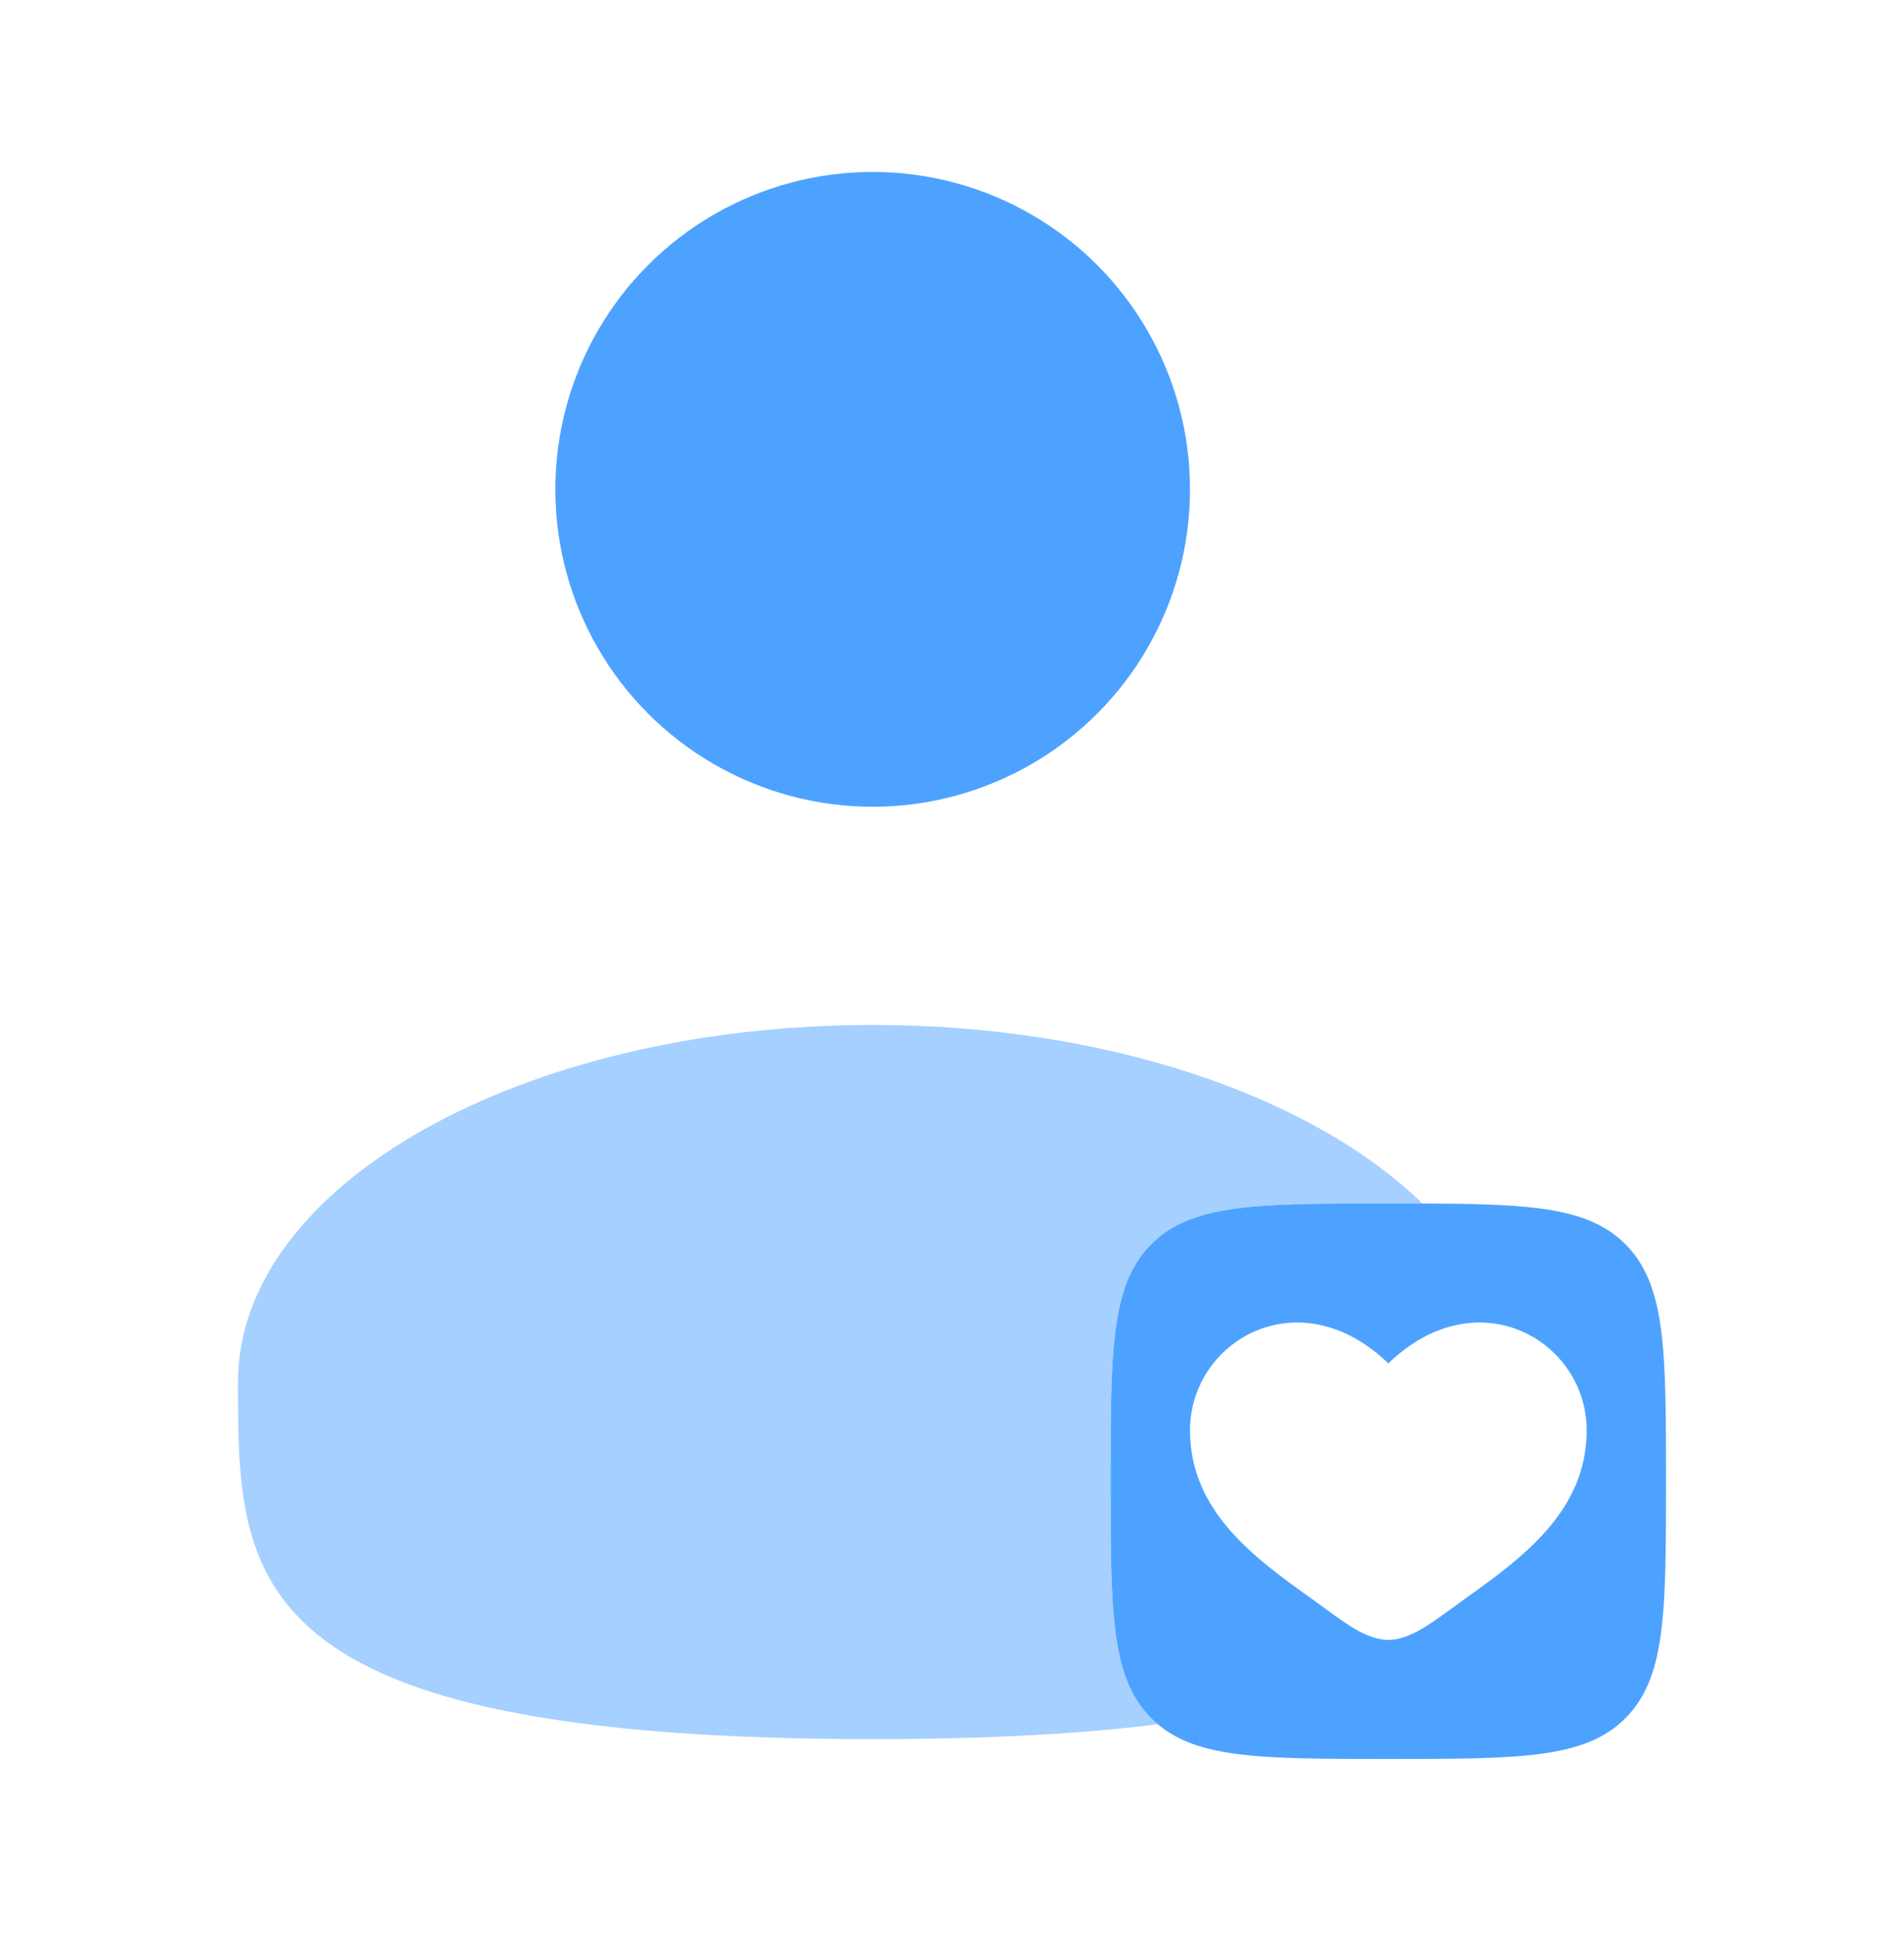 <svg width="48" height="49" viewBox="0 0 48 49" fill="none" xmlns="http://www.w3.org/2000/svg">
<circle cx="22" cy="12.334" r="8" fill="#4DA2FF"/>
<path fill-rule="evenodd" clip-rule="evenodd" d="M29.025 43.309C30.05 44.334 31.7 44.334 35 44.334C38.3 44.334 39.95 44.334 40.975 43.309C42 42.284 42 40.634 42 37.334C42 34.034 42 32.384 40.975 31.359C39.95 30.334 38.3 30.334 35 30.334C31.7 30.334 30.05 30.334 29.025 31.359C28 32.384 28 34.034 28 37.334C28 40.634 28 42.284 29.025 43.309ZM33.053 40.287C31.649 39.282 30 38.101 30 36.053C30 33.794 32.75 32.191 35 34.364C37.25 32.191 40 33.794 40 36.053C40 38.101 38.351 39.282 36.947 40.287C36.801 40.391 36.658 40.494 36.519 40.596C36 40.976 35.5 41.334 35 41.334C34.5 41.334 34 40.976 33.481 40.596C33.342 40.494 33.199 40.391 33.053 40.287Z" fill="#4DA2FF"/>
<path opacity="0.5" d="M29.188 43.459C29.132 43.412 29.078 43.362 29.025 43.309C28 42.284 28 40.634 28 37.334C28 34.034 28 32.384 29.025 31.359C30.05 30.334 31.7 30.334 35 30.334C35.3 30.334 35.587 30.334 35.86 30.335C33.094 27.644 27.923 25.834 22 25.834C13.163 25.834 6 29.863 6 34.834C6 39.804 6 43.834 22 43.834C24.885 43.834 27.25 43.703 29.188 43.459Z" fill="#4DA2FF"/>
</svg>
